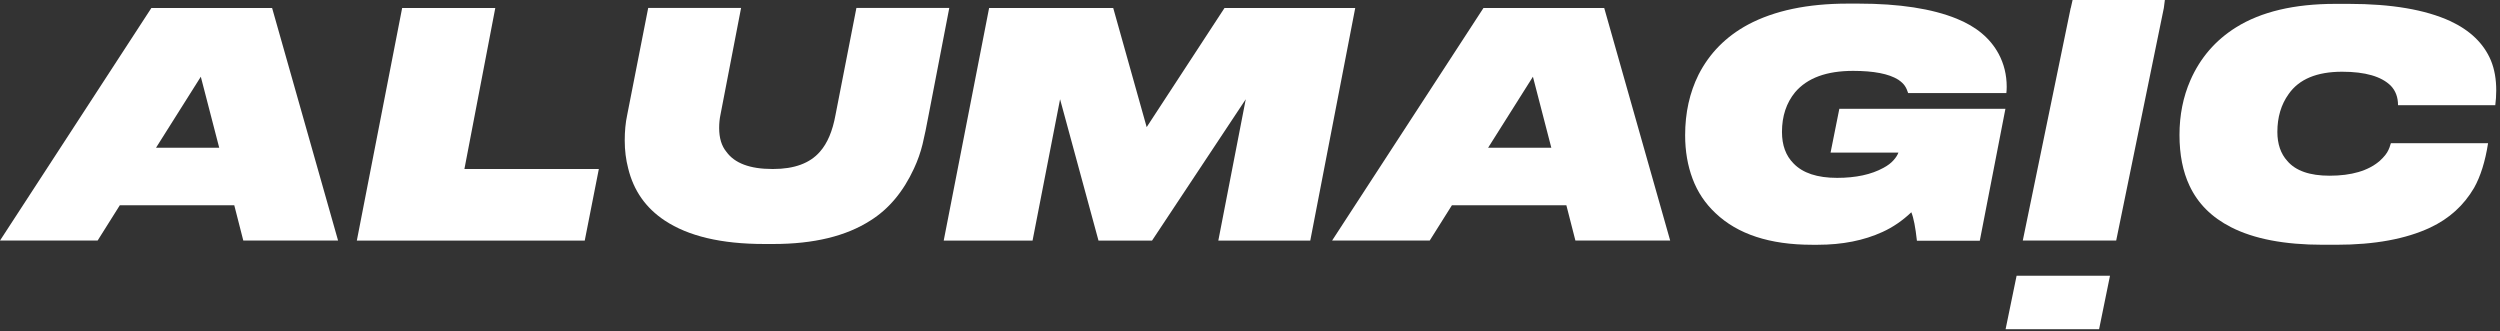 <?xml version="1.0" encoding="UTF-8"?> <svg xmlns="http://www.w3.org/2000/svg" width="166" height="22" viewBox="0 0 166 22" fill="none"><rect x="0" y="0" width="166" height="22" fill="#333333" stroke="none"/> <path d="M18.068 0.531H10.051L0 15.973H6.482L7.955 13.631H15.556L16.155 15.973H22.448L18.068 0.531ZM10.359 9.811L13.334 5.094L14.556 9.811H10.359Z" fill="white"></path> <path d="M26.703 0.531L23.693 15.978H38.826L39.763 11.222H30.837L32.887 0.531H26.703Z" fill="white"></path> <path d="M55.478 7.629C55.284 8.697 54.942 9.514 54.439 10.079C53.777 10.839 52.743 11.221 51.344 11.221H51.281C49.796 11.221 48.78 10.839 48.232 10.079C47.912 9.691 47.752 9.166 47.752 8.497C47.752 8.183 47.781 7.892 47.838 7.624L49.208 0.525H43.041L41.647 7.624C41.533 8.149 41.482 8.72 41.482 9.331C41.482 9.994 41.562 10.61 41.71 11.176C42.07 12.66 42.881 13.808 44.137 14.642C45.702 15.681 47.901 16.201 50.739 16.201H51.361C54.034 16.201 56.181 15.681 57.797 14.642C59.013 13.883 59.978 12.729 60.687 11.193C60.938 10.656 61.126 10.114 61.258 9.577C61.389 9.04 61.52 8.383 61.663 7.624L63.033 0.525H56.866L55.478 7.629Z" fill="white"></path> <path d="M81.307 0.531L76.139 8.44L73.918 0.531H65.677L62.662 15.978H68.561L70.389 6.59L72.941 15.978H76.493L82.718 6.59L80.896 15.978H87.001L89.987 0.531H81.307Z" fill="white"></path> <path d="M106.52 0.531H98.502L88.451 15.973H94.933L96.406 13.631H104.007L104.607 15.973H110.9L106.52 0.531ZM98.81 9.811L101.786 5.094L103.008 9.811H98.81Z" fill="white"></path> <path d="M123.046 4.706C124.417 4.706 125.416 4.9 126.039 5.288C126.244 5.425 126.393 5.568 126.484 5.705C126.575 5.842 126.644 6.002 126.701 6.179H133.222C133.234 6.082 133.245 5.945 133.245 5.768C133.245 4.963 133.063 4.232 132.703 3.564C132.149 2.542 131.224 1.765 129.922 1.24C128.288 0.577 126.113 0.24 123.4 0.24H122.692C120.02 0.24 117.815 0.703 116.068 1.634C114.6 2.427 113.509 3.535 112.784 4.957C112.19 6.151 111.893 7.487 111.893 8.983C111.893 10.034 112.059 10.999 112.39 11.878C112.721 12.758 113.23 13.517 113.909 14.151C115.377 15.55 117.513 16.253 120.322 16.253H120.699C122.332 16.253 123.766 15.967 124.999 15.402C125.69 15.088 126.33 14.648 126.912 14.094C127.066 14.471 127.186 15.099 127.283 15.984H131.458L133.16 7.224H122.132L121.55 10.131H126.056C125.999 10.285 125.896 10.457 125.73 10.639C125.57 10.822 125.348 10.993 125.056 11.148C124.257 11.587 123.229 11.81 121.984 11.81C120.665 11.81 119.705 11.49 119.094 10.856C118.58 10.342 118.323 9.646 118.323 8.76C118.323 7.71 118.615 6.83 119.197 6.122C120.008 5.174 121.287 4.706 123.046 4.706Z" fill="white"></path> <path d="M133.171 21.861H139.379L140.104 18.309H133.902L133.171 21.861Z" fill="white"></path> <path d="M155.517 4.763C157.053 4.763 158.132 5.077 158.755 5.699C159.069 6.03 159.229 6.459 159.229 6.984H165.687C165.727 6.67 165.75 6.339 165.75 6.007C165.75 5.259 165.636 4.597 165.396 4.014C164.922 2.889 164.025 2.021 162.695 1.399C161.033 0.639 158.789 0.257 155.968 0.257H155.054C152.342 0.257 150.143 0.776 148.475 1.816C147.105 2.672 146.094 3.843 145.443 5.328C144.958 6.436 144.718 7.646 144.718 8.96C144.718 10.273 144.941 11.393 145.38 12.323C145.934 13.511 146.854 14.431 148.144 15.087C149.663 15.864 151.696 16.252 154.226 16.252H155.14C157.67 16.252 159.748 15.87 161.37 15.11C162.632 14.516 163.597 13.637 164.277 12.477C164.705 11.718 165.019 10.724 165.208 9.508H158.755C158.686 9.742 158.629 9.896 158.589 9.965C158.492 10.182 158.298 10.427 158.006 10.69C157.247 11.341 156.139 11.667 154.683 11.667C153.369 11.667 152.433 11.341 151.879 10.69C151.439 10.205 151.217 9.559 151.217 8.76C151.217 7.778 151.468 6.938 151.965 6.247C152.656 5.254 153.843 4.763 155.517 4.763Z" fill="white"></path> <path d="M143.679 0.531H143.684H143.679L140.515 15.973H134.313L137.494 0.531H137.5L137.62 0H143.747C143.724 0.177 143.701 0.354 143.679 0.531Z" fill="white"></path> </svg> 